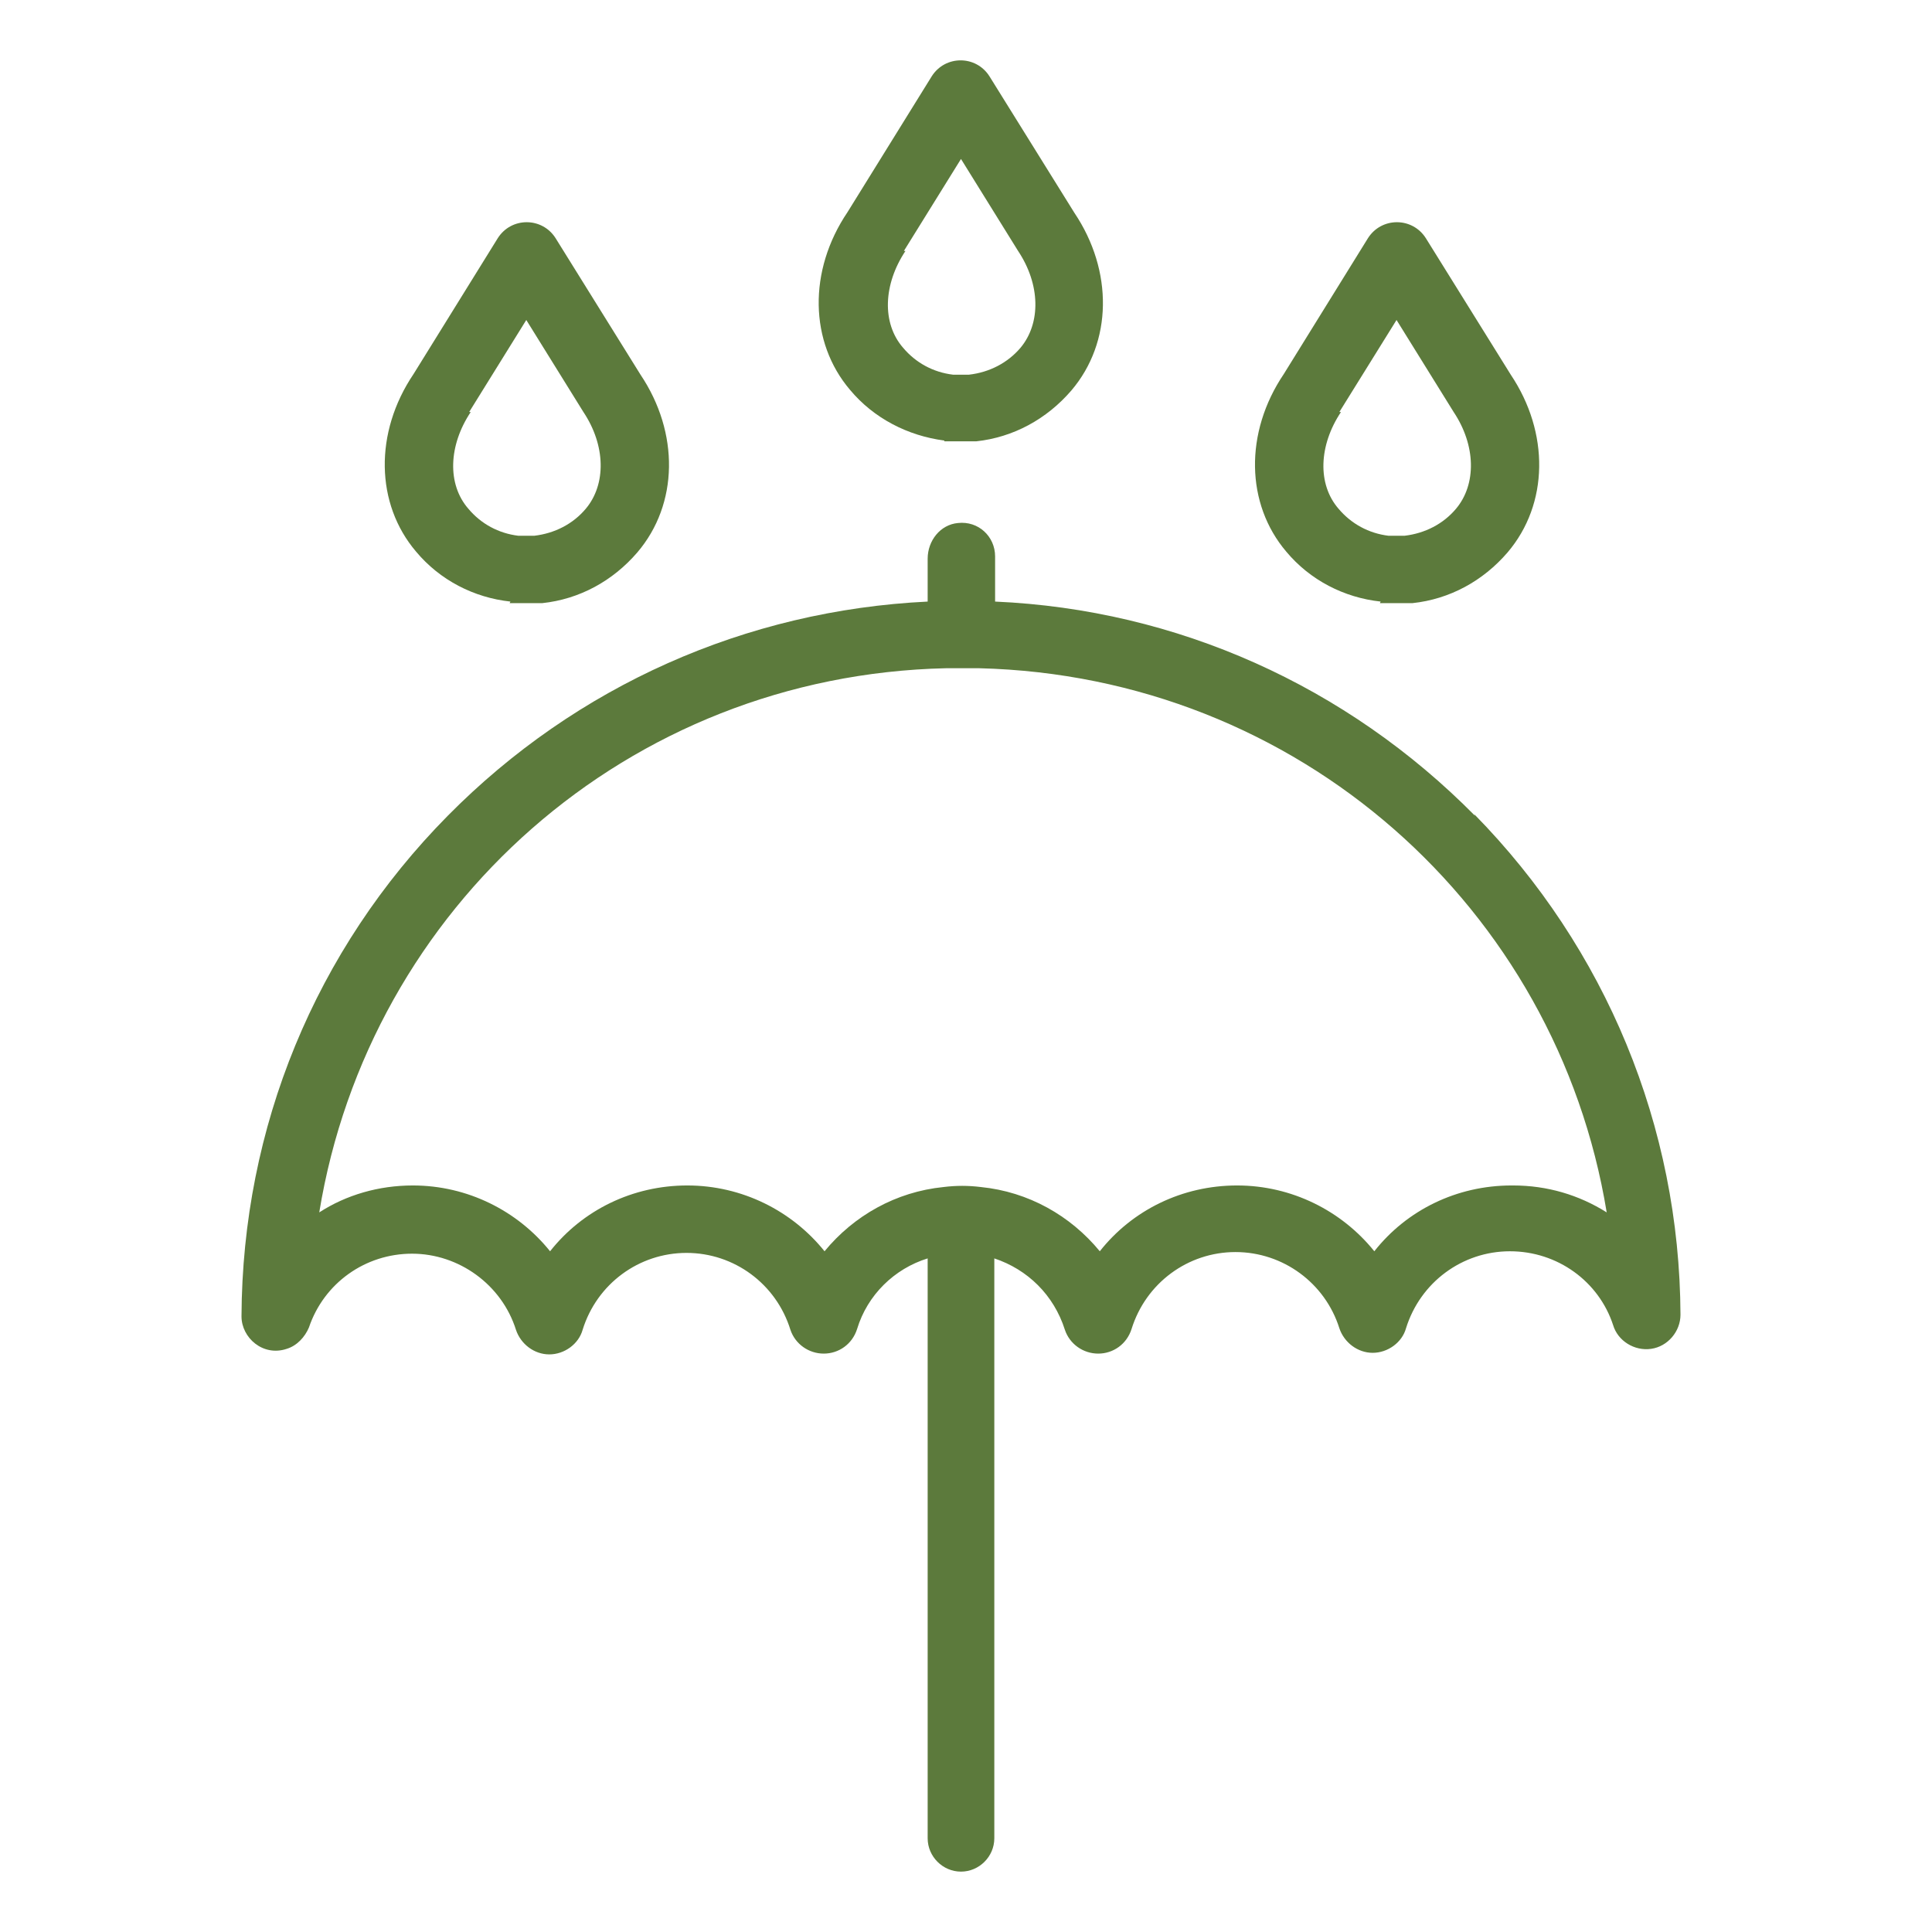 <svg width="32" height="32" viewBox="0 0 32 32" fill="none" xmlns="http://www.w3.org/2000/svg">
<path d="M15.641 7.31C15.641 7.31 15.707 7.31 15.733 7.31C15.759 7.31 15.799 7.31 15.825 7.31C15.851 7.31 15.891 7.31 15.917 7.31C15.943 7.31 15.97 7.31 15.996 7.31C16.035 7.31 16.062 7.31 16.075 7.31C16.114 7.31 16.154 7.31 16.167 7.31C16.784 7.244 17.336 6.942 17.744 6.469C18.427 5.668 18.44 4.485 17.796 3.526L16.39 1.266C16.167 0.911 15.654 0.911 15.431 1.266L14.038 3.513C13.381 4.485 13.408 5.668 14.078 6.456C14.472 6.929 15.037 7.218 15.641 7.297V7.31ZM14.971 4.157L15.917 2.633L16.863 4.157C17.231 4.709 17.244 5.352 16.903 5.76C16.692 6.009 16.39 6.167 16.049 6.206C16.049 6.206 16.022 6.206 15.996 6.206H15.97H15.917H15.891C15.878 6.206 15.865 6.206 15.838 6.206C15.838 6.206 15.812 6.206 15.799 6.206H15.786C15.457 6.167 15.168 6.009 14.958 5.76C14.603 5.352 14.63 4.709 14.997 4.157H14.971Z" fill="#5C7A3C"/>
<path d="M8.441 9.99C8.441 9.99 8.52 9.99 8.533 9.99C8.559 9.99 8.599 9.99 8.625 9.99C8.651 9.99 8.691 9.99 8.717 9.99C8.743 9.99 8.769 9.99 8.809 9.99C8.835 9.99 8.861 9.99 8.888 9.99C8.927 9.99 8.967 9.99 8.98 9.99C9.597 9.925 10.149 9.623 10.556 9.15C11.24 8.348 11.253 7.166 10.609 6.206L9.203 3.946C8.98 3.592 8.467 3.592 8.244 3.946L6.851 6.193C6.194 7.166 6.22 8.348 6.891 9.136C7.285 9.609 7.85 9.899 8.454 9.964L8.441 9.99ZM7.771 6.824L8.717 5.3L9.663 6.824C10.031 7.376 10.044 8.02 9.702 8.427C9.492 8.677 9.19 8.834 8.848 8.874C8.848 8.874 8.835 8.874 8.822 8.874H8.717H8.691C8.678 8.874 8.664 8.874 8.625 8.874H8.599H8.586C8.257 8.834 7.968 8.677 7.758 8.427C7.403 8.02 7.429 7.376 7.797 6.824H7.771Z" fill="#5C7A3C"/>
<path d="M22.855 9.99C22.855 9.99 22.933 9.99 22.947 9.99C22.973 9.99 23.012 9.99 23.039 9.99C23.065 9.99 23.104 9.99 23.131 9.99C23.157 9.99 23.183 9.99 23.223 9.99C23.249 9.99 23.275 9.99 23.301 9.99C23.341 9.99 23.38 9.99 23.393 9.99C24.011 9.925 24.563 9.623 24.97 9.15C25.653 8.348 25.666 7.166 25.023 6.206L23.617 3.946C23.393 3.592 22.881 3.592 22.657 3.946L21.265 6.193C20.608 7.166 20.634 8.348 21.304 9.136C21.698 9.609 22.263 9.899 22.868 9.964L22.855 9.99ZM22.184 6.824L23.131 5.3L24.077 6.824C24.445 7.376 24.458 8.02 24.116 8.427C23.906 8.677 23.604 8.834 23.262 8.874C23.262 8.874 23.249 8.874 23.236 8.874H23.131H23.104C23.091 8.874 23.078 8.874 23.039 8.874H23.012H22.999C22.671 8.834 22.382 8.677 22.171 8.427C21.817 8.02 21.843 7.376 22.211 6.824H22.184Z" fill="#5C7A3C"/>
<path d="M24.431 13.512C22.303 11.357 19.491 10.096 16.482 9.964V9.215C16.482 8.887 16.206 8.624 15.865 8.663C15.576 8.69 15.365 8.953 15.365 9.255V9.964C12.357 10.109 9.545 11.357 7.416 13.512C5.222 15.732 4.013 18.675 4 21.803C4 22.157 4.355 22.473 4.749 22.341C4.92 22.289 5.051 22.144 5.117 21.987C5.366 21.251 6.05 20.765 6.825 20.765C7.6 20.765 8.31 21.277 8.546 22.026C8.625 22.262 8.848 22.433 9.098 22.433C9.348 22.433 9.584 22.262 9.65 22.026C9.886 21.264 10.583 20.752 11.371 20.752C12.159 20.752 12.856 21.264 13.092 22.026C13.171 22.262 13.395 22.42 13.644 22.42C13.894 22.42 14.117 22.262 14.196 22.013C14.367 21.448 14.813 21.014 15.365 20.843V30.448C15.365 30.75 15.615 31 15.917 31C16.219 31 16.469 30.75 16.469 30.448V20.843C17.021 21.027 17.454 21.448 17.638 22.026C17.717 22.262 17.941 22.42 18.19 22.42C18.44 22.42 18.663 22.262 18.742 22.013C18.979 21.251 19.675 20.738 20.463 20.738C21.252 20.738 21.948 21.251 22.184 22C22.263 22.236 22.487 22.407 22.736 22.407C22.986 22.407 23.223 22.236 23.288 22C23.525 21.238 24.221 20.725 25.009 20.725C25.798 20.725 26.481 21.224 26.718 21.947C26.796 22.21 27.072 22.381 27.348 22.341C27.624 22.302 27.834 22.052 27.834 21.776C27.821 18.662 26.599 15.706 24.418 13.486L24.431 13.512ZM25.036 19.635C24.129 19.635 23.301 20.042 22.763 20.725C22.224 20.055 21.396 19.635 20.49 19.635C19.583 19.635 18.755 20.042 18.216 20.725C17.73 20.134 17.034 19.74 16.246 19.661C16.035 19.635 15.838 19.635 15.628 19.661C14.84 19.74 14.143 20.134 13.657 20.725C13.119 20.055 12.291 19.635 11.384 19.635C10.478 19.635 9.65 20.042 9.111 20.725C8.572 20.055 7.745 19.635 6.838 19.635C6.273 19.635 5.734 19.792 5.288 20.081C6.115 15.023 10.399 11.186 15.668 11.068H16.219C21.501 11.199 25.785 15.036 26.612 20.081C26.153 19.792 25.627 19.635 25.062 19.635H25.036Z" fill="#5C7A3C"/>
</svg>
